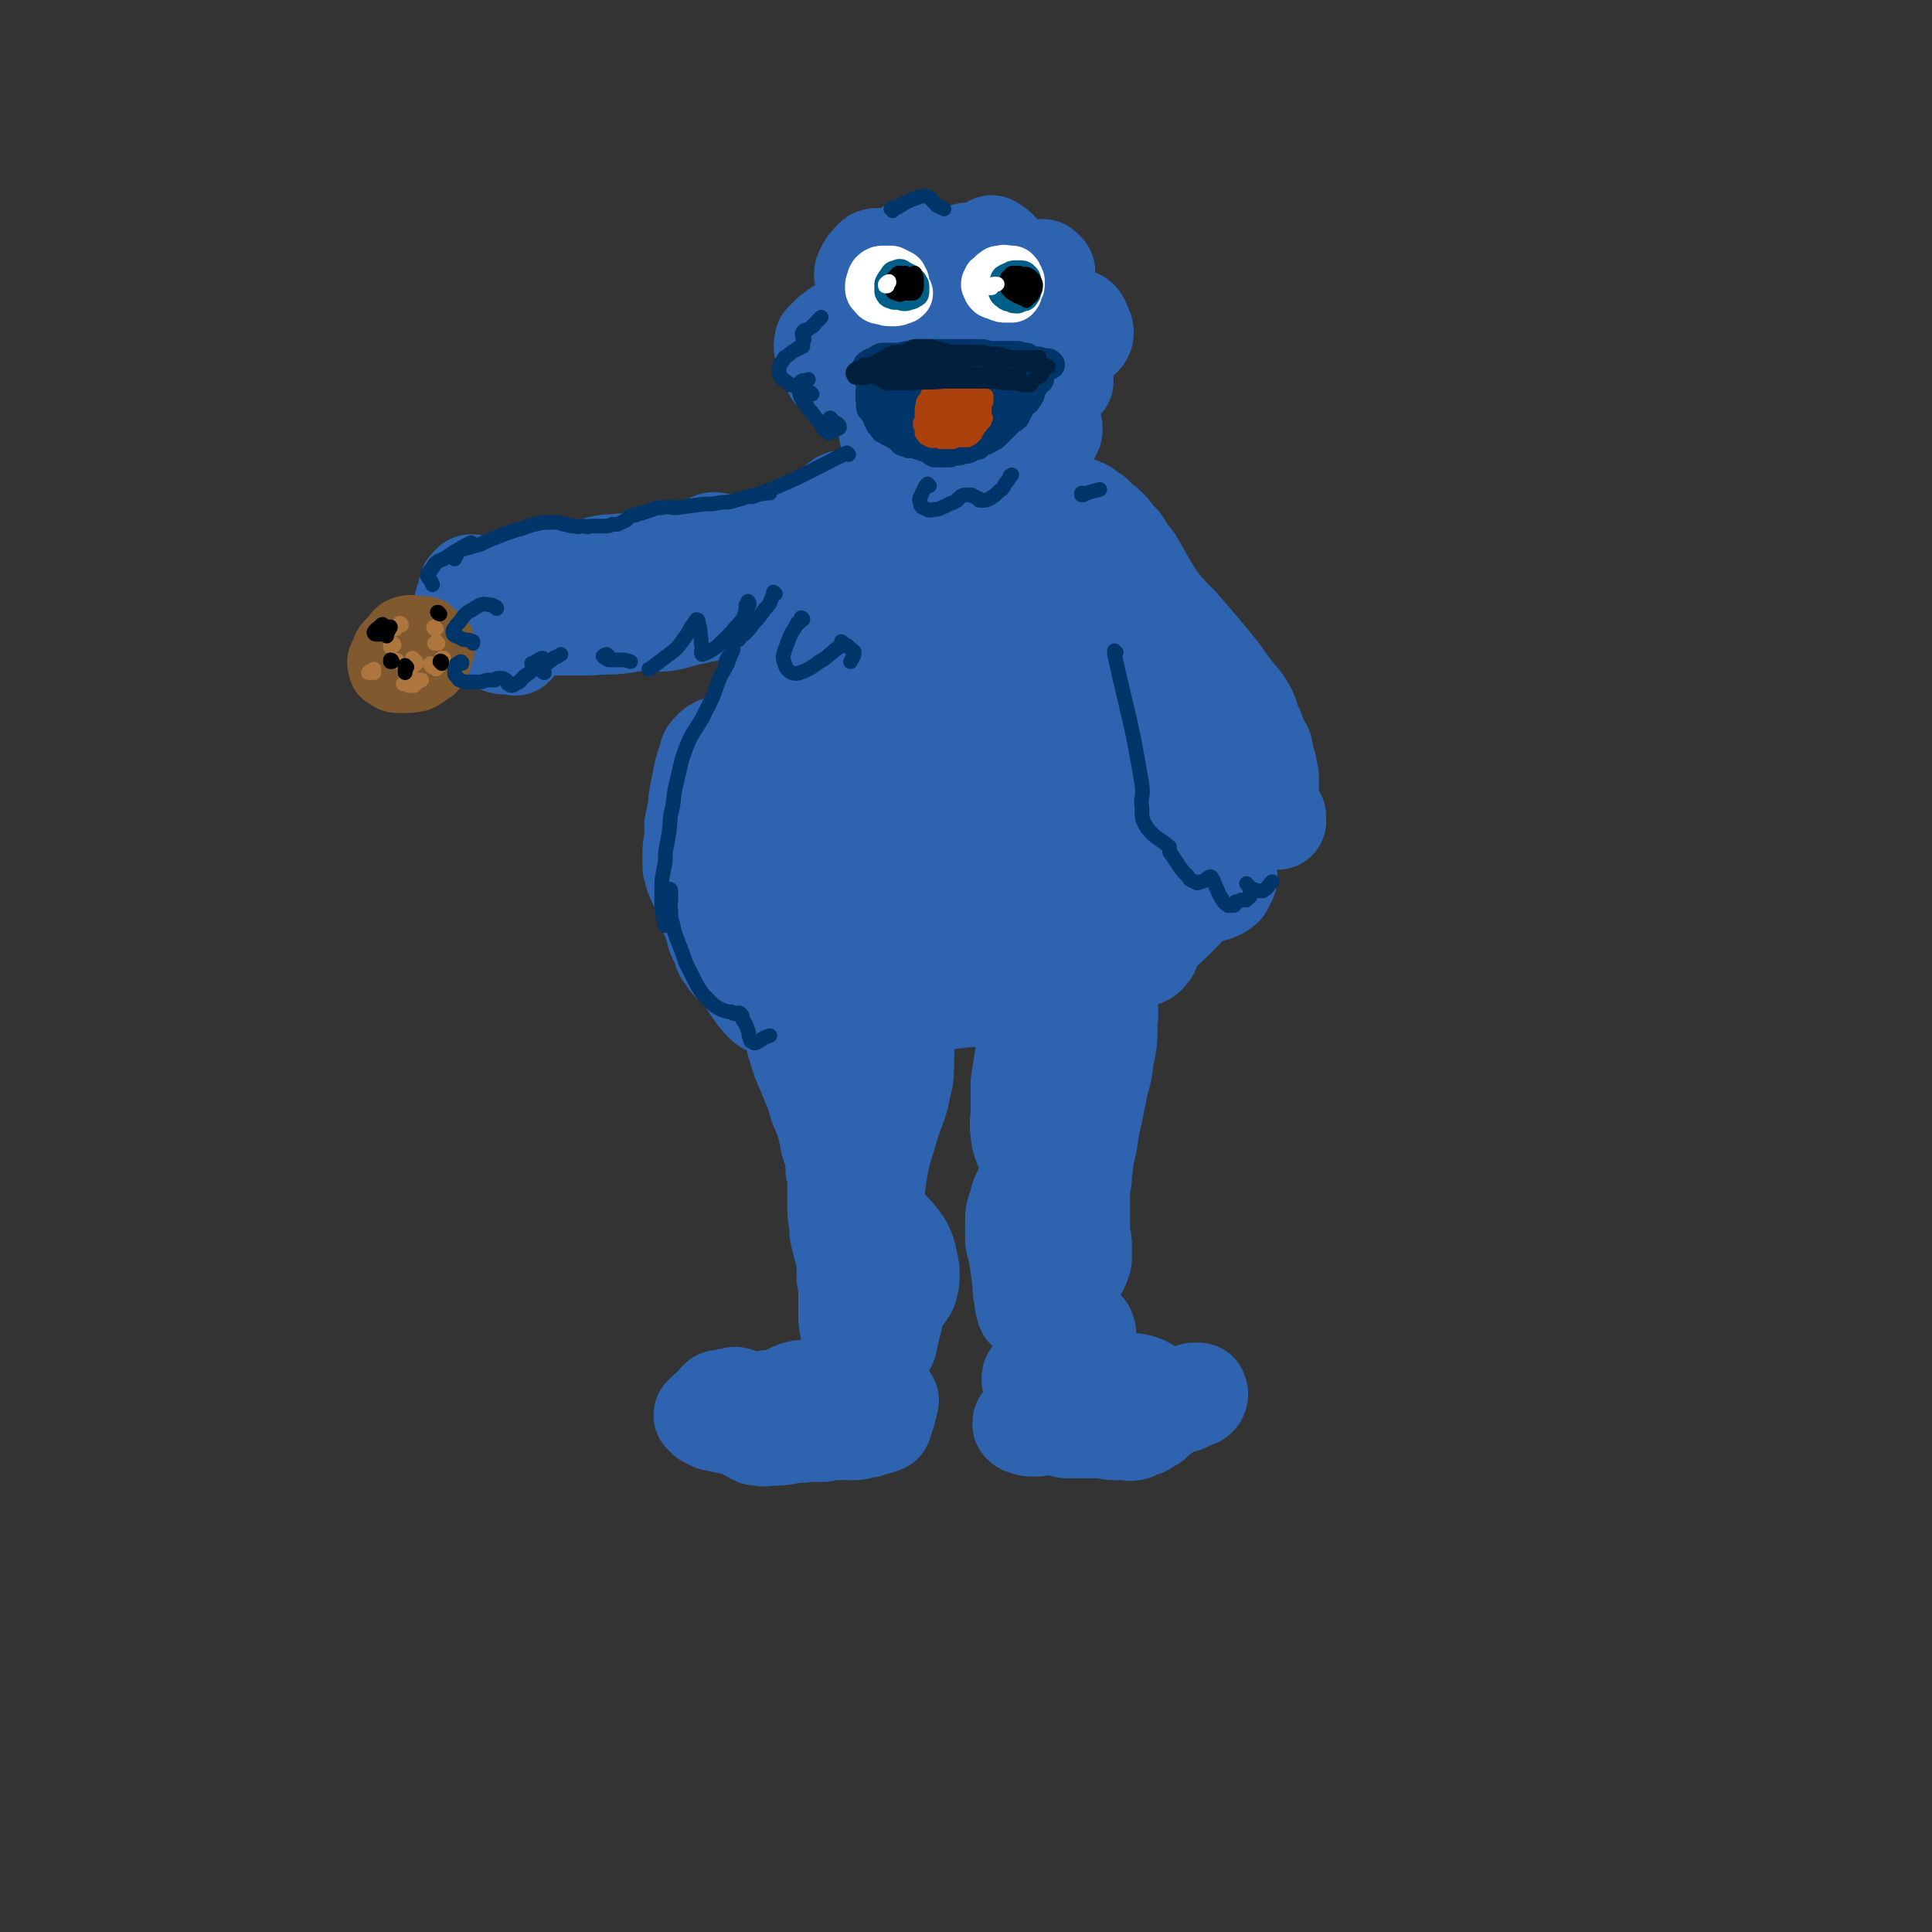 <svg viewBox='0 0 1054 1054' version='1.1' xmlns='http://www.w3.org/2000/svg' xmlns:xlink='http://www.w3.org/1999/xlink'><rect x="0" y="0" width="1054" height="1054" fill="#333333" stroke="none"/><g fill='none' stroke='rgb(45,99,175)' stroke-width='53' stroke-linecap='round' stroke-linejoin='round'><path d='M510,161c0,0 -1,-1 -1,-1 0,0 1,0 1,0 0,1 0,2 0,3 0,2 0,2 1,4 0,1 0,1 1,2 1,1 1,1 3,1 1,0 1,1 2,0 1,-1 1,-1 2,-3 0,-2 0,-2 -1,-4 0,-3 0,-3 -1,-5 -2,-4 -3,-4 -5,-8 -3,-3 -2,-4 -5,-7 -4,-5 -4,-5 -9,-9 -1,0 -1,0 -1,1 -1,3 -1,4 -1,7 -1,4 -1,4 -1,9 0,4 0,4 0,8 0,3 0,3 1,6 0,1 0,1 1,2 0,0 0,0 0,1 0,0 0,0 0,0 -1,-1 -1,-1 -3,-2 -3,-1 -3,-2 -6,-3 -4,-1 -4,-2 -7,-2 -3,0 -3,0 -5,2 -2,2 -1,3 -2,6 -1,3 -1,3 -2,6 0,2 0,2 1,3 0,2 0,2 1,3 0,0 0,0 1,0 1,0 1,1 1,0 1,0 1,0 1,-1 0,0 0,-1 0,-1 -2,-1 -2,-1 -4,-1 -3,-1 -3,-1 -6,-1 -4,0 -4,0 -7,1 -4,1 -4,2 -7,4 -2,2 -2,2 -4,4 0,2 -1,3 0,4 0,2 0,2 2,2 2,1 2,1 5,1 2,0 2,1 3,0 3,0 3,0 5,-1 2,-1 2,-1 4,-3 0,0 1,-1 1,-1 0,-1 0,0 -1,0 -2,2 -2,2 -4,3 -3,2 -3,2 -5,4 -2,2 -2,2 -4,4 -1,1 -1,1 -1,2 0,1 0,1 0,2 0,0 1,0 2,0 1,0 1,0 2,0 1,0 1,0 1,0 0,0 0,0 0,-1 0,0 0,0 0,0 -1,0 -1,0 -1,1 -1,0 -1,0 -1,1 1,1 1,1 2,2 3,1 3,0 5,1 4,0 4,0 8,0 4,-1 4,0 7,-1 4,-1 4,-1 7,-2 3,-1 3,-1 6,-2 2,0 2,0 5,-1 2,0 2,0 4,0 2,-1 2,-1 5,-1 3,-1 3,-1 6,-2 2,-1 2,-1 4,-2 2,-1 2,-1 3,-2 1,0 1,0 1,-1 0,-1 0,-1 0,-2 0,-1 -1,-1 0,-2 0,-1 1,-1 2,-2 2,-2 2,-1 4,-3 1,-2 1,-2 2,-4 0,-1 1,-1 1,-2 0,-1 0,-1 -1,-3 0,-3 -1,-3 -1,-6 0,-2 0,-2 1,-4 2,-2 2,-2 4,-4 1,-1 2,-1 4,-2 2,0 2,0 5,-1 2,0 2,0 4,0 1,0 1,0 3,0 2,0 2,0 4,0 1,0 1,0 2,1 0,0 1,0 1,1 0,2 0,2 -1,4 0,2 0,2 -1,4 0,1 0,1 0,2 0,0 0,1 0,1 0,-1 0,-1 0,-1 0,-2 0,-2 0,-4 0,-3 -1,-3 0,-5 2,-3 2,-3 4,-5 3,-3 3,-3 6,-6 2,-2 2,-2 4,-3 1,-1 2,-1 2,-1 1,1 1,1 2,2 0,3 0,3 0,5 1,2 1,2 1,5 0,2 1,2 1,4 0,2 0,2 0,5 0,2 0,2 -1,4 -1,1 -2,1 -3,2 -1,1 -1,1 -2,1 0,0 0,0 0,0 -1,-1 -1,-1 -1,-2 1,0 1,0 2,-1 3,0 3,0 5,0 3,0 3,-1 7,0 3,0 3,0 6,2 1,0 2,0 3,1 1,1 1,2 2,4 0,1 1,1 1,3 0,1 0,2 -1,3 -2,1 -2,1 -4,2 -3,2 -2,2 -5,3 -4,2 -4,2 -8,4 -5,1 -5,1 -10,2 -4,1 -4,1 -8,1 -1,1 -1,1 -3,0 0,0 -1,0 -1,-1 0,-1 1,-1 1,-2 1,0 1,0 2,-1 0,0 1,0 1,0 -1,0 -2,0 -3,1 -2,0 -2,1 -5,1 -7,1 -7,1 -14,2 -3,0 -3,0 -5,1 -2,0 -2,0 -3,1 -1,1 -1,1 -1,3 -1,1 -1,1 -1,2 0,0 0,1 0,1 1,1 1,1 2,1 2,1 2,1 3,2 2,1 2,1 3,1 3,1 3,1 6,1 4,0 4,0 7,0 3,0 3,0 7,0 5,-1 5,-1 10,-1 4,0 4,0 7,1 3,0 3,0 5,0 1,0 1,0 2,0 1,0 1,0 1,0 1,0 1,-1 2,-1 1,0 1,0 1,0 1,-1 1,-1 1,-1 0,0 0,0 0,0 0,1 0,1 0,1 -1,1 -1,1 -3,2 -2,1 -2,1 -4,2 -3,0 -3,1 -6,1 -4,0 -4,0 -7,0 -5,0 -5,0 -10,0 -5,0 -5,0 -10,1 -5,0 -5,0 -10,0 -6,0 -6,0 -11,0 -4,1 -4,0 -9,0 -2,0 -2,0 -5,0 -2,0 -2,0 -4,0 -2,1 -2,1 -4,2 -1,1 -1,1 -3,2 -1,0 -1,1 -3,1 -1,0 -1,0 -2,0 -1,1 -1,1 -2,1 0,1 0,1 0,1 0,1 0,1 0,2 1,1 2,1 3,1 2,1 3,1 5,1 3,0 3,0 7,0 3,1 3,1 6,2 2,0 2,0 5,1 1,1 1,1 2,2 0,0 0,0 0,0 0,0 0,0 0,0 0,0 0,0 0,0 0,0 0,0 -1,0 -3,0 -3,0 -5,0 -3,0 -3,0 -6,0 -3,0 -3,0 -6,1 -3,0 -3,0 -6,1 -2,0 -2,0 -4,1 -1,0 -1,0 -2,1 -1,0 -2,0 -2,1 0,1 0,1 1,2 1,2 2,2 4,3 2,0 2,1 4,1 4,1 4,1 8,1 5,0 5,0 10,0 5,0 5,0 9,-1 4,0 4,0 7,0 1,0 1,-1 3,-1 4,0 4,0 8,0 2,0 2,0 5,0 2,0 2,-1 5,-1 3,-1 3,-1 6,-1 2,0 2,0 5,-1 2,0 2,0 4,0 1,0 1,0 2,-1 1,0 1,-1 2,-1 1,-1 1,-1 3,-2 1,0 1,0 2,0 1,-1 1,-1 2,0 1,0 1,0 1,0 0,1 0,1 0,2 -1,1 -1,1 -1,2 -1,1 -1,1 -2,2 -1,1 -1,1 -2,2 -2,2 -2,2 -4,3 -4,1 -3,2 -7,3 -4,1 -4,1 -9,2 -4,1 -4,1 -9,1 -4,0 -4,0 -8,-1 -4,-1 -4,-1 -8,-2 -4,-1 -4,-2 -7,-2 -2,-1 -2,-1 -5,-1 -2,1 -2,1 -4,1 -1,0 -1,0 -3,1 0,0 0,0 -1,0 0,0 0,0 -1,0 0,-1 0,-1 0,-1 0,0 0,0 0,0 -1,-1 -1,-1 -2,0 -1,0 -1,0 -3,0 -1,1 -1,1 -3,2 -1,1 -1,2 -2,3 -1,2 -1,2 -2,4 -1,2 -1,2 -2,5 -1,2 -1,1 -2,3 -1,2 0,2 -1,4 -1,2 -1,2 -1,4 -1,2 -1,2 -1,3 -1,2 -1,2 -2,4 -1,2 -1,2 -1,5 -1,2 -1,2 -2,5 -1,2 -1,2 -2,5 -1,2 -1,2 -1,5 -1,3 -1,3 -2,6 0,2 0,2 -1,5 -1,3 -1,3 -2,5 -1,3 -1,3 -2,6 -1,2 -1,2 -2,3 -1,2 0,2 -1,4 0,2 0,2 -1,4 -2,7 -2,7 -4,14 0,1 0,1 0,2 0,0 0,0 0,-1 0,-2 0,-2 0,-4 1,-3 1,-3 1,-6 1,-5 0,-5 1,-10 1,-7 1,-7 3,-14 2,-8 2,-8 5,-16 3,-8 3,-8 8,-15 2,-4 2,-4 5,-8 1,-1 1,-1 2,-3 1,-2 1,-2 1,-4 0,0 0,0 0,0 -1,1 -1,1 -1,2 -3,3 -3,3 -5,6 -3,4 -3,4 -5,8 -3,4 -3,4 -6,8 -2,4 -3,4 -5,8 -3,4 -3,4 -6,9 -3,4 -2,4 -4,9 -2,4 -3,4 -4,8 -2,7 -2,7 -4,14 -2,7 -2,7 -5,13 -3,7 -3,7 -7,15 -1,2 -2,2 -3,4 -2,4 -2,4 -3,8 0,1 0,2 0,3 -1,3 -1,3 -1,5 -2,7 -2,7 -3,14 0,2 0,2 -1,5 0,2 0,2 0,4 -1,4 -1,4 -1,8 -1,2 0,2 -1,4 -1,2 -1,3 -2,4 -4,3 -4,3 -8,6 -2,1 -2,0 -3,2 -1,1 -1,1 -2,2 -1,3 -1,3 -2,6 0,3 0,3 0,6 0,3 -1,3 0,6 1,4 2,4 5,7 1,1 2,1 3,2 2,1 2,1 3,3 0,2 -1,2 -2,4 -1,2 -1,2 -3,3 -2,2 -3,1 -5,4 -2,2 -2,3 -4,5 -2,4 -2,4 -4,8 -2,3 -2,3 -4,7 -1,4 -1,4 -2,7 -1,3 -1,3 0,6 1,4 1,4 3,8 2,4 2,4 4,7 3,3 3,3 5,6 2,2 2,3 3,5 0,2 0,2 1,4 3,4 3,5 7,9 2,2 2,2 5,3 4,1 4,1 8,1 3,0 4,1 7,-1 5,-4 4,-6 8,-12 '/><path d='M482,278c0,0 -1,-1 -1,-1 -1,0 -1,1 -1,1 -3,1 -3,1 -6,2 -1,0 -1,-1 -2,0 -2,1 -1,1 -2,3 -2,3 -2,3 -4,7 -4,7 -3,7 -7,14 -4,10 -4,10 -8,19 -5,10 -5,10 -10,20 -5,9 -5,9 -10,18 -4,7 -4,7 -8,14 -3,5 -3,5 -6,10 -3,5 -2,5 -5,9 -3,4 -3,4 -7,7 -3,2 -3,2 -7,3 -2,1 -2,1 -5,2 -3,1 -3,1 -5,3 -2,2 -2,2 -2,4 -2,5 -2,5 -3,9 -1,5 -1,5 -2,10 -1,5 -1,5 -1,9 -1,4 -1,4 -2,9 0,4 0,4 0,8 -1,4 -1,4 -1,8 0,3 0,4 0,7 2,8 3,8 6,15 1,5 2,5 3,10 2,3 1,3 3,7 1,5 1,5 3,9 2,4 1,5 4,8 2,4 3,4 7,7 3,3 3,4 7,7 4,3 4,3 9,5 7,3 8,2 15,3 '/><path d='M504,267c0,0 0,-1 -1,-1 -1,2 0,4 -1,6 -3,5 -3,5 -5,10 -3,5 -4,4 -6,9 -3,5 -4,5 -6,10 -2,8 -1,8 -2,17 -2,11 -1,11 -3,22 -2,13 -2,13 -5,25 -3,12 -4,12 -7,25 -3,10 -4,10 -5,20 -2,11 -2,11 -2,21 1,11 2,11 5,21 2,10 3,9 6,19 2,4 1,5 3,9 0,1 1,2 1,2 1,-2 0,-3 1,-5 1,-9 1,-9 3,-18 2,-15 2,-15 5,-31 5,-21 5,-22 11,-43 7,-24 7,-23 15,-47 7,-19 8,-19 14,-38 4,-13 4,-13 6,-25 1,-7 0,-8 0,-15 0,-3 0,-4 -1,-6 0,-1 -1,1 -1,2 0,10 0,10 0,21 0,25 1,25 -1,50 -2,31 -3,31 -7,62 -3,23 -5,23 -7,47 -1,12 -2,12 1,24 1,5 3,7 7,10 2,1 5,1 7,-2 4,-6 4,-7 5,-15 7,-40 7,-40 11,-81 2,-23 0,-23 0,-46 0,-15 0,-15 -1,-31 0,-8 -1,-7 -2,-15 0,-3 -1,-5 -1,-7 0,0 1,1 2,2 4,9 5,9 8,19 5,22 6,22 8,44 3,26 2,26 2,52 0,19 0,19 0,39 0,10 -2,11 0,20 1,4 2,5 5,7 2,1 3,1 4,-1 2,-6 2,-7 2,-13 1,-14 1,-14 1,-28 -1,-19 -1,-19 -3,-37 -1,-5 -1,-5 -2,-10 -1,-17 -1,-17 -3,-34 0,-9 0,-9 -1,-18 0,-3 -1,-3 -1,-5 -2,-5 -2,-5 -4,-10 0,-2 0,-2 -1,-3 -2,-5 -3,-5 -5,-10 -1,-2 -2,-3 -1,-4 0,-1 2,-1 3,0 5,4 5,5 9,11 6,11 6,11 12,23 4,11 4,11 8,22 1,4 1,4 2,8 3,15 3,15 5,29 2,11 0,11 2,22 1,6 1,6 4,13 1,3 1,3 3,7 1,1 2,3 2,2 1,-2 1,-3 1,-7 -1,-9 -1,-9 -3,-19 -2,-16 -2,-16 -5,-32 -2,-17 -1,-17 -3,-34 -2,-14 -2,-14 -5,-28 -2,-7 -2,-7 -5,-15 -1,-4 -1,-4 -3,-9 -1,-2 -1,-2 -3,-5 0,-1 -1,-1 -1,-2 0,-1 0,-1 0,-1 1,1 1,1 2,2 2,4 2,4 4,7 3,5 3,5 6,10 4,6 4,6 7,11 4,6 5,5 8,11 3,7 3,7 6,14 3,8 3,8 6,15 4,7 4,7 8,13 2,5 3,5 6,10 2,3 2,3 4,7 3,3 2,3 4,7 3,4 3,3 5,7 1,4 1,4 2,8 1,3 1,3 2,6 1,2 1,2 3,3 0,2 0,2 1,3 2,2 2,2 3,4 1,3 2,3 3,6 1,3 1,3 2,6 1,3 1,3 2,7 0,0 0,0 0,1 0,1 0,1 0,1 -1,2 -1,2 -3,4 -1,2 -2,2 -3,4 -1,1 -1,1 -2,3 -1,1 -1,1 -1,2 0,1 0,2 1,3 1,1 2,1 3,2 2,2 2,2 4,3 2,3 2,3 4,5 2,2 3,2 4,5 1,3 1,3 1,6 1,3 2,3 2,6 1,3 1,3 1,6 0,2 1,2 0,4 -1,2 -1,2 -2,4 -2,2 -3,2 -5,3 -3,1 -4,1 -7,1 -1,0 -1,0 -2,0 '/><path d='M604,390c0,0 -1,0 -1,-1 0,0 1,0 1,1 1,0 1,-1 3,0 5,2 5,2 10,5 6,4 7,3 12,8 5,5 6,5 10,11 3,6 3,7 5,14 1,7 1,7 0,14 0,8 -1,8 -2,16 -1,7 -1,7 -3,13 -2,6 -1,6 -4,11 -3,4 -4,4 -8,7 -6,3 -7,2 -13,3 -9,2 -10,2 -19,3 -10,2 -10,1 -21,3 -9,1 -9,1 -19,1 -7,0 -7,0 -14,-2 -5,-1 -5,-2 -9,-5 -5,-3 -4,-4 -9,-7 -6,-4 -6,-5 -12,-7 -5,-2 -6,-1 -12,-1 -5,1 -5,1 -10,3 -3,1 -5,2 -5,4 0,1 2,3 5,3 10,2 11,1 22,1 17,0 17,-1 35,-2 19,-2 19,-2 38,-4 12,-1 12,-1 24,-3 2,0 6,-1 4,-1 -5,-1 -9,0 -18,0 -17,0 -17,0 -33,1 -39,0 -39,0 -77,1 -17,0 -17,-1 -34,-1 -11,0 -11,0 -23,1 -5,0 -6,-1 -11,2 -2,1 -3,3 -2,5 3,5 4,5 9,9 7,6 6,8 15,11 9,3 10,2 21,2 14,1 14,0 29,-2 16,-1 16,-2 32,-4 14,-2 14,-1 28,-4 9,-1 9,-1 18,-4 3,0 5,-1 5,-2 -1,-2 -4,-3 -8,-4 -10,-3 -10,-4 -21,-5 -15,-2 -15,-2 -30,-2 -16,1 -16,1 -31,5 -14,3 -14,3 -27,10 -9,4 -10,4 -17,12 -4,4 -6,5 -5,10 1,5 4,6 9,9 10,5 11,5 22,8 15,3 16,3 31,4 18,1 18,1 36,1 17,-1 17,-1 33,-4 15,-2 15,-2 30,-6 12,-2 11,-3 23,-6 2,0 2,0 4,-1 4,-2 5,-1 7,-4 2,-2 1,-3 0,-5 0,-1 -1,0 -2,-1 -4,-1 -4,-2 -8,-2 -7,-2 -7,-2 -15,-3 -3,-1 -3,0 -5,0 -8,0 -8,0 -15,0 -3,0 -3,0 -6,0 -10,2 -10,2 -20,4 -4,0 -4,0 -7,1 -16,3 -16,4 -32,7 -15,4 -15,4 -31,7 -12,3 -12,3 -24,5 -7,1 -7,1 -13,3 -1,0 -3,1 -2,1 3,2 4,3 8,4 9,3 9,3 18,4 11,1 12,1 23,1 15,0 15,1 30,-1 16,-1 16,-2 32,-5 16,-4 16,-4 32,-8 12,-5 12,-4 24,-10 8,-4 9,-4 15,-10 3,-2 4,-4 3,-8 0,-5 -2,-5 -5,-11 -4,-7 -6,-7 -8,-14 -3,-6 -2,-6 -3,-13 0,-5 0,-5 1,-11 0,-5 1,-4 1,-9 0,-3 1,-3 0,-6 0,-1 -1,-1 -2,-2 0,0 0,0 0,0 4,3 4,4 7,7 6,6 6,5 12,11 7,6 7,6 13,13 4,5 8,5 7,11 -3,11 -5,13 -14,22 -9,9 -11,9 -23,15 -14,8 -14,8 -30,14 -13,4 -13,4 -27,6 -11,2 -11,2 -22,1 -7,-1 -7,-2 -15,-6 -4,-1 -4,-2 -8,-4 0,0 -1,-1 -1,-1 1,1 1,2 3,3 4,1 4,1 8,2 4,1 4,1 8,1 3,0 3,0 5,0 '/><path d='M466,274c0,0 0,-1 -1,-1 0,0 0,0 0,0 -1,1 -1,1 -3,1 0,0 0,0 0,-1 -1,0 -1,-1 -1,-1 -1,0 -2,0 -3,1 -3,2 -3,3 -6,6 -4,4 -4,4 -9,7 -5,5 -5,5 -11,8 -4,3 -4,3 -9,4 -3,1 -3,1 -5,1 -1,-1 -1,-1 -2,-2 -1,-1 0,-1 -1,-1 -2,0 -2,0 -3,0 -3,1 -3,2 -6,3 -2,0 -2,0 -5,1 -2,0 -3,0 -5,-1 -1,0 -1,0 -2,-1 -1,-1 -1,-2 -2,-2 -1,-1 -1,-1 -3,-1 -2,1 -2,1 -5,3 -2,1 -2,2 -5,3 -3,2 -3,2 -6,4 -3,1 -3,1 -6,1 -4,1 -4,1 -7,1 -4,0 -4,0 -9,0 -3,0 -3,0 -7,0 -4,0 -4,-1 -8,0 -4,0 -5,0 -9,1 -10,2 -9,3 -19,5 -5,1 -5,1 -10,2 -5,0 -5,0 -9,0 -4,1 -4,1 -8,1 -2,1 -2,1 -3,2 -2,0 -2,1 -4,1 -2,1 -2,1 -4,2 -3,0 -3,0 -6,0 -2,-1 -2,-1 -4,-2 -1,-1 -1,-1 -3,-1 -1,1 -1,1 -2,2 -1,2 0,2 -1,4 0,2 0,2 -1,4 0,0 -1,0 0,1 0,2 0,2 1,3 3,2 3,2 6,4 4,1 4,1 8,2 6,1 6,0 12,0 5,0 6,1 11,0 5,-2 5,-2 10,-4 5,-2 4,-3 9,-5 4,-2 4,-2 8,-3 5,0 5,-1 10,1 4,2 4,3 8,6 3,3 3,3 7,5 2,1 2,1 5,1 4,1 4,1 8,1 6,0 6,0 11,-1 7,-2 7,-2 14,-4 7,-1 7,-1 15,-3 6,-1 6,-1 12,-2 4,-1 4,-1 9,-2 0,0 0,0 1,0 1,0 1,0 2,0 1,0 1,0 2,1 0,0 0,0 0,0 0,1 0,1 0,2 0,1 0,1 -1,3 0,0 0,0 0,0 0,0 0,0 0,0 0,1 0,0 -1,0 -2,0 -2,0 -5,0 -6,0 -6,0 -11,0 -7,0 -8,-1 -15,0 -8,1 -8,2 -16,3 -9,1 -9,0 -18,1 -8,1 -8,2 -16,3 -8,1 -8,0 -16,1 -6,0 -6,0 -12,0 -4,0 -4,0 -8,0 -3,0 -3,0 -6,0 -2,0 -2,0 -4,0 -2,0 -2,0 -4,0 -1,0 -1,0 -2,0 0,0 0,0 -1,0 -1,-1 -1,-1 -2,-1 -1,-1 -1,-1 -3,-2 -2,0 -2,0 -4,0 -2,0 -2,0 -4,1 -1,1 -1,1 -1,3 -1,1 -1,2 -1,4 0,2 -2,3 0,4 3,2 5,1 10,2 '/><path d='M589,277c0,0 -1,-1 -1,-1 0,0 0,0 1,0 0,0 -1,0 -1,0 0,0 1,0 1,0 0,0 0,0 0,0 3,1 3,1 5,3 4,2 3,2 6,5 3,2 3,2 6,5 2,3 2,3 4,5 1,1 1,1 2,2 3,5 3,5 7,10 4,7 4,7 8,14 4,6 4,7 8,13 2,5 2,5 5,9 2,4 2,4 4,8 1,3 1,3 1,5 1,1 1,1 1,2 1,4 1,4 2,7 1,4 1,4 2,7 0,4 0,4 1,7 1,3 2,3 3,7 2,3 2,3 4,6 1,3 2,3 3,6 1,3 1,3 1,6 1,3 1,3 2,5 0,1 0,1 1,2 0,0 0,0 1,1 1,0 1,0 2,1 2,1 2,1 3,2 1,2 1,2 2,5 1,1 0,2 1,3 1,1 1,1 2,1 1,-1 1,-1 2,-2 1,0 1,0 2,0 1,0 1,0 1,0 1,0 0,0 1,1 0,0 0,0 0,0 0,0 0,-1 0,-1 0,-2 -1,-2 -1,-4 -1,-1 -1,-1 -1,-1 '/><path d='M621,312c0,0 -1,-1 -1,-1 1,2 1,3 3,5 4,6 4,6 9,12 6,7 6,7 12,13 6,7 6,7 12,14 5,6 5,6 9,11 4,5 4,6 8,11 4,5 5,5 8,11 2,4 1,5 4,10 1,4 2,4 3,8 2,2 2,3 2,6 1,3 1,3 2,6 0,2 0,2 1,5 0,3 0,3 0,5 0,1 0,1 0,1 0,1 0,2 0,3 0,1 0,1 -1,2 0,1 -1,1 -1,1 0,0 0,0 0,1 0,1 0,1 0,2 0,0 0,0 0,1 0,1 0,1 1,1 0,1 0,1 1,2 0,0 0,0 1,1 1,1 1,1 2,1 1,1 1,1 1,2 0,0 0,0 0,1 0,0 0,0 0,1 -1,0 -1,0 -2,0 -2,0 -2,0 -4,0 -3,1 -3,1 -7,2 '/><path d='M436,550c0,0 -1,-1 -1,-1 0,1 0,2 -1,4 0,4 -1,4 -1,8 0,6 0,7 2,12 2,8 3,8 6,16 3,7 3,7 5,14 3,7 3,7 5,14 1,6 1,6 3,12 1,4 1,4 1,9 1,5 1,5 1,10 0,5 0,5 0,10 0,4 0,5 1,9 0,5 0,5 1,9 1,4 1,4 2,8 1,4 1,3 1,7 1,3 0,3 0,6 1,5 1,5 1,10 0,6 0,6 0,11 0,3 0,3 1,6 0,1 0,1 0,2 0,0 1,0 1,0 0,-3 0,-3 0,-6 0,-2 0,-2 0,-5 '/><path d='M466,522c0,-1 -1,-2 -1,-1 0,0 0,1 0,1 2,6 2,6 4,12 2,8 2,8 3,17 2,9 2,9 4,17 1,8 2,8 4,15 2,6 2,6 4,11 1,5 1,5 2,10 0,4 0,5 -1,9 -1,5 -2,4 -4,9 -2,4 -3,3 -5,8 -1,4 -2,4 -2,9 -1,6 -1,6 0,12 2,6 2,6 6,12 5,8 7,7 13,16 2,4 2,4 3,9 1,4 1,4 1,8 0,3 0,3 -1,6 0,2 -1,2 -2,4 -2,1 -3,1 -4,3 -1,2 -1,3 -1,6 -1,4 -1,4 -2,8 -1,4 -1,4 -2,8 0,1 0,2 -1,3 0,0 0,0 0,0 -1,-2 0,-2 0,-4 '/><path d='M480,563c0,-1 -1,-1 -1,-1 0,-1 0,0 0,0 1,-1 0,-2 1,-2 3,-1 4,-2 6,0 4,2 5,2 7,6 2,6 1,6 1,12 0,9 0,9 -2,17 -2,10 -3,9 -6,19 -3,11 -4,11 -6,22 -2,12 -2,13 -3,25 -1,11 -1,11 0,22 0,7 0,7 2,15 0,1 1,1 1,3 '/><path d='M569,562c0,0 0,-1 -1,-1 -1,0 -2,0 -3,0 -1,1 -1,1 -2,2 -2,3 -2,3 -3,5 -1,5 -1,5 -2,10 -1,6 -1,6 -2,13 0,7 0,7 0,14 0,7 -1,7 0,13 0,4 1,4 2,8 1,2 2,2 3,5 1,3 1,3 1,6 -1,5 -2,5 -3,9 -2,6 -3,5 -4,11 -2,5 -2,5 -2,11 0,4 0,5 0,9 1,4 1,4 2,8 1,7 1,7 2,15 0,4 0,4 1,8 0,3 0,3 1,6 0,1 1,1 2,2 0,0 0,0 0,0 '/><path d='M573,555c0,0 -1,-1 -1,-1 0,0 0,0 0,0 0,-1 0,-3 0,-2 0,1 1,2 2,4 1,6 0,6 1,13 0,6 -1,7 0,13 1,6 1,6 3,12 2,7 2,7 4,13 3,8 3,8 5,15 1,8 1,8 1,16 0,8 1,8 -1,15 -2,7 -2,7 -5,13 -3,6 -4,5 -6,11 -2,4 -2,4 -3,8 -1,3 -1,3 -1,7 0,4 0,4 0,7 1,2 1,2 2,4 0,1 0,2 1,2 1,0 1,-1 2,-2 '/><path d='M605,534c0,-1 0,-1 -1,-1 0,0 0,-1 0,-1 0,2 0,2 1,3 0,5 0,5 0,9 0,7 1,7 0,14 0,10 0,10 -2,19 -1,10 -2,10 -4,20 -2,10 -2,10 -4,19 -1,8 -1,8 -3,15 0,6 -1,6 -1,12 -1,5 -1,5 -1,11 0,5 0,5 0,10 0,5 0,5 0,9 1,4 1,4 1,7 0,3 0,3 0,5 0,1 0,1 0,2 -1,2 -1,2 -1,3 -1,3 -2,3 -3,5 -1,3 -1,3 -2,6 0,2 -1,2 -1,5 1,6 1,6 3,12 0,3 1,3 2,5 2,2 2,2 3,5 0,1 0,1 0,1 0,1 1,1 1,0 0,-1 1,-1 0,-2 0,-1 0,-2 -1,-2 -1,-1 -2,-1 -4,-1 -3,1 -3,0 -6,2 -2,1 -2,1 -4,3 -2,1 -1,2 -3,3 0,2 0,2 -1,3 0,1 0,1 0,1 -1,1 0,1 0,2 0,1 -1,1 0,2 1,1 1,1 2,1 2,1 2,1 4,1 3,0 3,0 6,0 3,0 3,0 6,0 2,0 2,0 4,1 1,0 1,0 1,1 1,1 1,1 0,2 0,1 0,1 -1,1 -3,0 -3,0 -5,0 -3,0 -3,0 -7,0 -4,0 -4,0 -9,0 -4,1 -4,1 -7,2 -3,0 -3,0 -5,2 -1,0 -1,0 -1,1 0,1 0,1 0,1 1,1 2,0 3,0 3,1 3,1 6,2 4,0 4,0 8,0 4,1 4,1 9,0 5,0 5,1 10,0 5,0 5,-1 11,-1 5,0 5,-1 11,0 5,1 5,2 9,4 3,1 3,2 6,3 3,1 3,1 5,1 3,0 3,0 6,-1 3,0 3,-1 5,-2 2,0 2,0 3,0 0,0 0,0 0,0 0,1 1,1 0,3 0,0 0,0 -1,1 -2,0 -2,1 -3,1 -2,1 -2,1 -4,2 -2,0 -2,0 -3,0 -1,1 -1,1 -2,1 -3,2 -3,2 -6,4 -3,2 -3,2 -6,5 -2,1 -2,1 -5,3 0,0 0,0 -1,0 -2,1 -2,1 -4,2 -3,1 -3,0 -5,0 -3,0 -3,0 -6,0 -4,0 -4,-1 -8,-1 -4,0 -4,0 -7,0 -3,0 -3,0 -6,0 -2,0 -2,0 -4,0 -2,0 -2,0 -4,-1 -2,0 -2,0 -5,-1 -4,-1 -4,-2 -8,-3 -1,0 -1,0 -3,0 0,0 0,0 -1,0 -1,0 -1,0 -2,0 -1,0 -1,1 -2,1 0,0 0,0 -1,0 0,0 0,0 0,0 0,1 0,1 0,1 1,1 1,1 2,1 2,1 2,1 4,1 1,0 1,0 3,0 '/><path d='M480,763c0,0 -1,-1 -1,-1 0,0 0,0 0,0 0,0 0,0 -1,0 -1,0 -1,0 -2,0 -2,0 -2,0 -4,0 -3,0 -3,0 -6,0 -3,0 -3,0 -5,0 -3,0 -3,0 -6,1 -4,0 -4,0 -7,0 -4,0 -4,-1 -8,0 -3,0 -3,0 -7,0 -4,0 -4,0 -8,0 -3,1 -3,1 -7,1 -4,0 -4,0 -7,0 -3,0 -3,0 -7,-1 -2,0 -2,0 -5,0 -2,0 -2,-1 -4,0 -1,0 -1,0 -3,0 -2,2 -2,2 -3,4 -2,1 -2,1 -4,3 -1,1 -1,1 -2,2 0,0 0,0 0,0 1,1 1,1 2,2 2,1 2,1 4,2 5,1 5,1 10,2 3,1 3,1 7,2 1,0 1,0 2,0 5,1 5,1 10,1 5,0 5,0 10,0 4,0 4,0 8,0 3,0 3,0 6,0 2,1 2,1 4,1 5,-1 5,-1 11,-1 2,-1 2,-1 5,0 2,0 2,0 4,0 2,0 2,0 4,-1 3,0 3,0 5,-1 2,-1 2,-1 4,-1 1,0 1,-1 2,-1 0,0 1,0 1,0 0,0 0,-1 0,-1 0,-1 0,-1 1,-2 0,-2 0,-2 1,-3 0,-2 0,-2 1,-4 0,-1 0,-1 0,-2 1,-1 1,-1 0,-2 -1,-1 -2,-1 -3,-2 -1,-2 -1,-2 -3,-4 -1,-2 -1,-2 -3,-4 0,0 0,-1 -1,-1 -1,-1 -1,-1 -3,0 -3,1 -2,2 -6,4 -3,2 -3,2 -7,3 -3,1 -3,0 -7,0 -3,0 -3,1 -6,0 -3,0 -3,-1 -5,-1 -3,0 -3,-1 -6,0 -4,1 -3,2 -7,3 -4,2 -5,2 -9,2 -4,1 -4,1 -7,1 -3,0 -3,0 -5,-1 -2,0 -2,-1 -4,-1 -2,-1 -2,-1 -4,0 -3,0 -3,0 -6,2 -2,1 -1,1 -4,3 -1,1 -1,1 -2,2 0,0 -1,0 0,1 2,0 2,0 5,1 3,2 3,2 7,4 3,2 3,2 6,5 2,1 2,1 4,2 3,2 3,2 5,2 4,1 4,0 7,0 5,0 5,0 10,-1 5,-1 5,0 10,-1 3,-1 3,-1 6,-1 1,-1 2,-2 3,-1 0,0 -1,1 -1,2 '/><path d='M482,149c0,0 -1,-1 -1,-1 0,0 0,0 0,0 1,1 1,0 1,0 1,0 1,0 1,-1 1,0 1,0 2,-1 1,-1 1,-1 1,-2 0,0 1,0 1,-1 -1,-1 -1,-1 -1,-1 -2,-1 -2,-1 -3,-1 -2,-1 -2,-1 -4,-1 -2,0 -2,0 -3,1 -3,3 -3,3 -5,7 -1,2 0,2 0,4 0,0 0,0 1,1 0,1 1,0 1,1 1,1 1,0 2,1 1,2 0,2 1,4 0,1 0,1 -1,2 0,1 0,1 0,3 0,1 0,1 0,1 0,1 0,1 0,2 '/><path d='M520,151c0,-1 -1,-1 -1,-1 0,0 1,0 1,0 -1,0 -1,0 -2,-1 -1,-1 -1,-2 -1,-3 0,-2 1,-2 2,-4 0,-1 0,-1 1,-2 1,0 1,0 2,0 1,-1 1,-1 2,-1 0,-1 0,-1 0,-1 2,0 2,0 3,0 0,-1 0,-1 1,-1 1,0 1,0 2,0 2,1 1,1 3,2 1,1 1,1 2,2 2,0 2,0 3,0 1,-1 1,-1 2,-2 0,0 1,0 1,-1 0,-1 0,-1 0,-3 0,0 0,0 0,-1 0,-1 0,-1 0,-1 0,0 0,0 0,0 1,1 1,1 3,2 1,1 1,1 2,2 1,1 1,1 1,1 1,1 1,1 2,2 0,1 0,1 1,2 0,0 0,0 0,0 '/></g>
<g fill='none' stroke='rgb(255,255,255)' stroke-width='32' stroke-linecap='round' stroke-linejoin='round'><path d='M485,153c0,0 0,0 -1,-1 0,0 0,1 0,1 0,0 0,0 -1,-1 0,0 0,0 0,0 0,0 0,0 0,0 0,-1 0,-1 0,-1 0,0 0,0 0,0 0,0 0,0 0,0 '/><path d='M549,154c0,0 -1,0 -1,-1 0,0 0,0 1,0 0,-1 1,-1 1,-1 0,-1 0,-1 0,-1 1,0 1,0 1,0 0,0 0,0 0,0 0,0 0,0 0,0 0,0 0,-1 0,-1 0,0 0,1 0,1 0,0 0,0 0,0 '/><path d='M547,152c0,0 0,0 -1,-1 0,0 0,1 0,1 -1,0 -1,0 -2,0 -1,0 -1,0 -2,1 -1,0 -1,0 -1,1 -1,1 -1,1 0,2 0,1 0,1 1,2 2,1 2,0 3,1 2,1 2,1 4,1 1,0 1,0 2,0 1,0 1,0 1,0 1,-1 1,-2 1,-3 1,-1 1,-1 1,-3 0,-1 0,-1 -1,-2 0,-1 0,-1 -1,-2 -1,0 -2,0 -3,0 -1,0 -1,-1 -2,0 -1,0 -2,0 -2,0 -1,1 -2,1 -2,2 -1,1 -1,1 -1,3 0,2 0,2 1,3 1,1 2,1 3,1 1,1 1,0 2,0 1,0 1,1 2,0 1,0 1,0 1,0 '/><path d='M485,159c0,0 -1,-1 -1,-1 0,0 1,1 1,1 0,0 -1,0 -1,0 0,0 0,-1 1,-1 1,-1 1,-1 1,-1 1,-1 1,-1 1,-2 0,0 0,-1 0,-1 0,-1 0,-1 -1,-2 -1,0 -1,0 -2,-1 -1,0 -1,0 -2,-1 -1,0 -2,0 -3,1 -1,1 -1,1 -1,2 -1,2 -1,2 -1,4 0,1 0,1 1,2 1,1 1,2 3,2 1,0 1,0 3,0 2,0 2,0 4,-1 1,0 0,-1 1,-1 1,-1 1,-1 2,-3 0,-1 0,-1 0,-2 -1,-1 -1,-1 -1,-2 -2,-1 -2,-1 -4,-2 -2,0 -2,0 -4,0 -1,0 -1,0 -2,1 0,1 0,1 0,3 -1,2 -1,2 -1,5 1,1 1,2 3,2 2,1 2,1 5,1 2,0 2,0 4,-1 1,0 1,0 2,-1 '/></g>
<g fill='none' stroke='rgb(0,95,137)' stroke-width='16' stroke-linecap='round' stroke-linejoin='round'><path d='M555,153c0,-1 -1,-1 -1,-1 0,0 1,0 1,0 0,0 -1,0 -1,0 0,0 0,0 0,0 0,1 0,1 0,1 0,2 1,2 1,3 0,1 0,1 0,2 0,1 0,1 1,1 0,0 1,0 1,0 1,0 1,0 2,-1 1,-1 1,-1 1,-3 0,-1 0,-1 0,-2 0,-1 0,-1 -1,-2 -1,-1 -1,-1 -3,-1 -1,0 -1,0 -2,0 -1,0 -2,0 -2,1 -1,1 -1,2 -2,3 0,2 0,2 1,4 0,2 0,2 1,3 2,1 3,1 5,1 1,0 2,0 2,-1 1,-1 1,-1 1,-2 1,-2 1,-2 0,-3 0,-1 0,-2 -1,-3 -1,-1 -1,-1 -3,-2 -2,0 -2,0 -4,0 -1,0 -2,0 -3,1 -1,0 -1,1 -1,2 -1,2 -1,2 -1,4 0,1 0,2 2,3 1,1 1,1 3,1 1,1 1,1 3,1 1,-1 1,-1 2,-1 2,-1 2,-1 2,-2 1,-1 1,-1 1,-2 0,-2 0,-2 -1,-3 -1,-1 -1,-2 -2,-3 -1,0 -2,-1 -3,0 -1,0 -1,1 -2,2 -1,1 -1,1 -1,3 0,1 0,1 0,2 '/><path d='M499,157c0,-1 0,-1 -1,-1 0,0 1,0 1,0 0,0 0,0 -1,0 0,0 0,0 -1,0 -1,0 -1,0 -1,0 -2,0 -2,0 -3,1 0,0 -1,0 -1,1 0,1 -1,2 0,2 0,1 0,1 1,1 1,0 1,0 1,0 1,0 1,0 2,-1 1,-1 1,-1 1,-2 0,-2 0,-2 0,-3 -1,-2 -2,-2 -4,-3 0,-1 0,-1 -1,-1 -1,0 -1,0 -2,1 -1,0 -1,0 -1,1 -1,1 -1,2 -1,3 0,2 -1,2 0,3 0,1 1,1 2,2 1,0 2,0 4,0 1,0 1,0 2,-1 1,0 1,-1 2,-2 0,0 0,0 0,-1 0,-1 0,-2 0,-3 -1,-1 -1,-1 -2,-2 -2,-1 -2,-1 -4,-2 -1,-1 -1,-1 -3,0 -1,0 -1,0 -2,2 -1,1 -1,1 -2,3 0,2 0,3 0,4 1,2 1,1 3,2 1,0 2,0 3,0 2,1 3,1 5,0 1,0 1,0 2,-1 1,0 1,0 1,-1 0,-2 0,-2 0,-3 0,-1 -1,-1 -2,-2 -1,-1 -1,-1 -2,-2 -1,0 -1,0 -1,0 -1,0 -1,0 -1,0 -1,2 -1,2 -2,4 '/></g>
<g fill='none' stroke='rgb(0,53,106)' stroke-width='16' stroke-linecap='round' stroke-linejoin='round'><path d='M473,203c0,0 -1,-1 -1,-1 0,0 0,1 0,1 0,0 0,0 0,0 -1,0 -1,0 0,0 0,0 0,0 0,0 0,0 0,-1 0,-1 0,-1 0,-1 1,-1 0,-1 0,-2 1,-2 2,-2 2,-1 4,-2 1,-1 1,-1 3,-2 2,0 2,0 3,0 2,0 2,0 3,0 2,0 2,0 4,0 2,0 2,-1 4,-1 2,0 2,0 4,-1 2,0 2,0 4,0 1,0 1,0 2,0 2,0 2,0 4,0 2,0 2,0 4,0 2,0 2,0 5,0 1,0 1,0 3,0 1,0 1,0 2,0 1,0 1,0 2,0 1,0 1,0 2,0 2,0 2,0 4,0 2,0 2,0 4,0 3,0 3,1 6,1 1,0 1,0 3,0 2,0 2,0 4,0 2,0 3,0 5,0 3,0 3,0 5,1 1,0 1,0 2,0 1,1 1,1 2,2 1,0 1,0 2,0 1,0 1,0 1,0 2,0 2,0 3,1 1,0 1,0 3,0 1,0 1,0 2,1 0,0 0,0 0,0 0,0 0,0 0,0 0,0 0,0 0,0 0,0 0,0 0,0 -1,0 -1,0 -2,0 -2,0 -2,0 -4,0 -2,0 -2,0 -5,0 -2,0 -2,0 -4,0 -3,0 -3,0 -6,0 -3,0 -3,0 -6,0 -5,0 -5,0 -10,0 -3,0 -3,0 -7,0 -4,0 -4,0 -8,0 -3,0 -3,0 -6,0 -3,0 -3,0 -6,0 -1,0 -1,0 -3,0 -2,0 -2,0 -3,0 -2,0 -2,1 -4,1 -2,0 -2,0 -4,0 -2,0 -2,0 -4,0 -1,0 -1,0 -2,0 -2,0 -2,0 -3,0 -1,0 -1,0 -3,0 -1,0 -1,0 -3,1 -1,0 -1,0 -2,0 0,0 -1,0 -1,1 -1,0 -1,0 -2,0 0,0 0,1 0,1 0,0 -1,0 -1,0 0,0 0,0 0,0 0,1 0,1 0,1 1,0 1,0 1,0 2,1 2,1 4,1 3,0 3,0 6,0 4,0 4,0 8,0 5,0 5,0 9,0 5,0 5,0 9,-1 5,0 5,0 10,-1 5,0 5,0 11,-1 4,0 4,0 9,0 3,0 3,0 6,0 2,1 2,1 4,1 1,0 1,0 2,0 1,0 1,0 2,0 2,0 2,-1 3,-1 2,0 2,0 3,0 2,-1 2,0 4,0 0,0 0,0 0,0 0,0 0,0 0,0 1,0 0,-1 0,-1 0,0 0,0 0,0 0,0 0,0 0,0 1,1 1,0 0,0 -1,0 -1,0 -1,0 -2,1 -2,0 -4,0 -3,1 -3,1 -5,1 -4,0 -4,0 -7,0 -3,0 -3,0 -6,0 -3,0 -3,0 -7,0 -4,0 -4,0 -9,1 -5,0 -5,0 -10,0 -4,0 -4,0 -8,0 -3,0 -3,0 -6,0 -2,0 -2,0 -4,0 -2,0 -2,0 -3,0 -2,0 -2,0 -3,0 -2,0 -2,0 -3,0 -1,1 -1,1 -2,1 -1,1 -1,1 -2,1 0,0 0,0 0,0 -1,1 -1,1 -2,1 0,0 0,0 0,0 0,0 -1,0 -1,0 0,1 0,1 -1,1 0,0 -1,0 -1,0 -1,0 -1,0 -2,0 0,0 0,0 -1,-1 0,0 0,0 0,0 0,0 0,0 0,0 -1,1 0,1 -1,1 0,0 0,0 0,0 -1,0 -1,0 -1,0 0,0 -1,0 -1,0 0,0 0,0 1,0 0,-1 0,0 1,-1 0,0 0,0 1,0 0,0 0,0 1,0 0,0 0,1 1,0 0,0 1,1 1,0 2,0 2,0 3,0 2,-1 2,-1 3,-1 1,0 1,0 2,-1 1,0 1,0 1,0 0,0 0,0 0,0 0,0 0,0 -1,0 -1,0 -1,0 -1,0 -1,0 -1,0 -2,0 -1,0 -1,0 -2,0 -1,1 -1,1 -2,1 0,0 0,1 -1,1 -1,0 -1,0 -2,0 0,0 0,1 -1,1 0,0 0,0 0,1 0,0 0,0 0,1 -1,1 -1,1 -1,1 -1,1 -1,1 -1,2 0,1 0,1 0,1 -1,1 0,1 0,2 0,0 0,0 0,1 0,1 -1,1 0,2 0,2 0,2 0,4 0,1 1,1 1,1 1,1 1,1 1,2 1,1 1,1 1,1 1,1 1,1 1,3 1,1 1,1 1,2 1,1 1,1 2,2 0,1 0,1 1,1 1,1 1,1 3,2 1,0 1,0 2,1 1,0 1,0 2,1 1,1 1,1 1,1 1,1 1,1 2,2 1,0 1,0 3,1 1,0 1,0 3,0 2,1 2,1 4,1 1,1 1,1 3,1 1,1 1,1 2,1 0,1 0,1 1,1 0,0 0,0 1,1 0,0 0,0 0,0 1,0 1,0 2,0 1,0 1,0 2,0 2,0 2,0 4,0 1,-1 1,-1 3,-1 1,0 1,0 2,0 2,-1 2,-1 4,-1 1,0 1,0 2,-1 2,-1 2,-1 4,-1 1,-1 1,-1 2,-2 2,-1 2,0 3,-1 2,-1 2,-1 3,-2 1,0 1,0 2,-1 1,-1 1,-1 2,-2 1,-1 1,-1 2,-2 1,-1 1,-1 2,-2 1,-2 1,-2 2,-4 1,-2 2,-1 3,-3 1,-1 1,-2 2,-3 0,-1 0,-1 1,-3 0,-1 0,-1 0,-3 0,-1 0,-1 1,-2 0,-1 0,-1 0,-2 1,-1 1,-1 1,-2 1,0 1,0 0,0 0,-1 0,-1 -1,-1 -1,0 -1,1 -2,0 -2,0 -2,0 -4,0 -2,0 -2,0 -5,-1 -3,0 -3,0 -6,0 -4,0 -4,0 -8,0 -5,0 -5,1 -11,1 -6,1 -6,1 -12,1 -5,1 -5,0 -10,1 -3,0 -3,0 -5,0 -1,1 -1,1 -2,1 0,0 0,1 0,1 2,1 3,1 6,1 4,0 4,1 8,1 4,0 4,0 8,0 8,-1 8,-1 16,-2 1,0 2,-1 2,-1 0,0 -2,0 -3,0 -5,1 -5,1 -11,2 -7,1 -7,1 -14,2 -5,1 -6,0 -11,1 -3,1 -4,0 -6,2 -2,2 -2,2 -2,5 -1,1 0,2 1,2 2,1 2,1 4,1 3,1 3,1 6,1 4,0 4,0 7,-1 4,0 4,0 7,-1 3,0 3,0 5,-1 1,0 1,0 2,-1 0,0 0,0 0,-1 0,-1 -1,-1 -2,-2 -2,-1 -3,0 -5,-1 -4,0 -4,0 -7,0 -4,1 -4,1 -8,3 -2,1 -2,1 -5,3 0,1 0,1 0,2 0,1 0,1 1,2 1,1 2,1 4,2 4,0 4,0 9,0 5,-1 5,-1 11,-1 6,0 6,0 12,-1 3,0 3,0 7,-1 1,0 1,0 2,-1 0,0 0,-1 0,-1 -1,-1 -2,-1 -3,-1 -4,0 -4,-1 -7,0 -4,1 -4,1 -8,2 -4,2 -4,2 -7,4 -1,1 -1,1 -2,2 0,1 0,1 1,1 2,1 2,0 3,1 1,0 1,0 2,0 0,0 1,0 1,0 3,0 3,0 5,-1 3,-1 3,-1 5,-3 2,-1 2,-1 4,-2 1,-1 1,-1 1,-2 0,0 0,0 0,0 -1,0 -1,0 -2,0 -3,1 -3,1 -5,2 -2,1 -2,1 -4,2 -1,1 -1,1 -2,2 -1,1 -1,1 -2,2 0,1 0,1 0,1 0,1 1,1 2,0 2,0 2,0 5,-1 3,-1 3,0 6,-2 3,-1 3,-1 6,-3 2,-2 2,-2 3,-4 2,-2 2,-2 4,-4 2,-3 2,-3 4,-5 1,-2 1,-2 3,-4 1,-1 1,-1 2,-2 0,0 0,-1 0,-1 0,0 0,1 0,1 1,0 1,0 1,0 0,1 0,1 0,1 0,2 0,2 -1,4 -1,2 -2,2 -3,4 -3,2 -3,2 -5,4 -2,2 -2,2 -5,3 -2,2 -3,2 -5,3 -4,2 -4,1 -7,3 -2,1 -2,1 -3,2 -1,0 -1,0 -1,0 0,0 1,0 1,0 2,0 2,0 4,-1 2,-1 2,-1 5,-2 2,-2 2,-2 4,-3 2,-1 2,-1 3,-3 2,-1 2,-1 4,-3 3,-2 2,-2 5,-4 2,-3 2,-2 4,-5 2,-1 2,-1 3,-3 1,-1 1,-1 2,-2 0,-1 0,-1 0,-2 1,0 1,0 1,0 1,-1 1,-1 2,-1 0,0 0,0 0,0 0,0 0,0 0,-1 0,0 0,0 0,0 0,0 0,0 1,0 0,-1 0,-1 0,-1 1,0 1,0 2,-1 1,0 1,0 1,0 1,0 0,0 1,0 0,0 0,0 0,0 0,0 0,0 0,0 0,0 0,0 0,0 0,0 0,0 0,1 0,0 1,0 1,1 0,0 0,0 0,1 0,0 0,1 0,1 -1,1 -1,0 -2,1 0,1 0,1 -1,2 -1,1 -1,1 -1,2 -1,1 -1,1 -1,2 0,0 0,0 0,1 -1,2 -1,2 -2,3 0,1 -1,1 -1,1 -1,1 -1,1 -2,2 -1,1 -1,1 -1,2 -1,1 -1,1 -1,2 -1,1 -1,1 -1,2 -1,1 -1,1 -2,1 -1,1 -1,1 -2,2 -1,1 -1,1 -3,2 -1,1 -1,1 -2,1 -1,1 -1,1 -2,2 -2,1 -2,1 -4,2 -1,0 -1,0 -2,1 -2,1 -2,1 -4,1 -1,1 -1,1 -3,1 -4,1 -4,1 -8,1 -2,1 -2,1 -4,1 -3,0 -3,0 -6,0 -2,0 -2,0 -4,0 -2,0 -2,0 -3,-1 -1,-1 -1,-1 -1,-3 0,0 0,0 0,0 '/></g>
<g fill='none' stroke='rgb(171,65,13)' stroke-width='8' stroke-linecap='round' stroke-linejoin='round'><path d='M512,213c0,-1 -1,-1 -1,-1 0,0 0,0 1,0 1,0 1,0 3,-1 3,0 3,-1 6,-1 3,-1 3,-1 6,-1 2,0 2,0 3,0 1,0 1,0 1,0 1,0 1,1 0,1 0,0 0,0 -1,0 -1,1 -1,0 -2,0 -2,0 -2,0 -5,0 -2,0 -2,0 -5,0 -2,1 -2,1 -4,1 -1,0 -1,0 -3,1 -1,0 -1,0 -1,0 -1,0 -1,0 -1,0 0,0 1,0 2,0 0,0 0,0 0,0 1,-1 1,-1 3,-1 2,0 2,0 3,0 2,0 2,0 4,0 1,0 1,0 2,0 0,0 1,0 0,0 0,1 -1,1 -2,1 -2,0 -2,0 -4,0 -2,1 -2,0 -3,0 -1,0 -1,0 -2,0 -1,0 -1,0 -2,0 -1,0 -1,0 -2,0 0,0 0,1 0,1 -1,0 -1,0 -1,0 0,0 0,1 0,1 0,0 0,0 0,0 -1,1 -1,1 -1,2 -1,1 0,1 -1,2 0,1 0,1 -1,2 0,2 0,2 -1,3 0,1 0,1 0,2 0,1 0,1 0,2 0,1 0,1 0,2 0,0 0,0 0,1 -1,1 -1,0 -1,1 0,1 0,1 0,1 1,1 1,0 2,1 0,0 0,0 1,1 0,1 0,1 0,1 0,1 0,1 0,1 0,0 0,0 0,0 1,0 1,0 2,0 1,0 1,0 1,-1 1,0 1,0 2,0 1,-1 1,-1 2,-1 2,-1 2,-1 3,-2 3,-3 3,-3 5,-7 1,-2 1,-2 2,-4 0,-1 0,-1 0,-2 0,0 0,-1 0,-1 -1,0 -2,0 -3,0 -2,0 -2,0 -4,1 -2,1 -2,1 -4,3 -2,2 -2,2 -4,4 -1,2 -1,2 -1,4 0,1 -1,2 0,3 0,1 1,1 2,1 1,0 1,0 2,0 2,0 2,0 4,-1 2,-1 2,-1 4,-2 1,-2 2,-2 2,-3 1,-2 0,-2 0,-3 0,-2 1,-2 0,-3 0,-1 -1,-1 -2,-1 -1,0 -2,0 -3,1 -3,1 -3,2 -5,4 -2,2 -2,2 -4,5 -1,2 -1,2 -2,4 0,1 0,2 1,2 2,0 2,0 4,0 3,-1 3,0 5,-2 2,-1 2,-1 4,-3 3,-1 3,-1 5,-3 2,-3 2,-3 5,-6 2,-3 1,-3 3,-6 0,0 1,-1 1,-1 -1,0 -2,0 -3,0 -2,2 -3,2 -5,4 -2,2 -1,2 -3,5 -1,3 -1,3 -3,5 -1,3 -1,3 -2,6 -1,1 -1,1 -2,2 0,1 0,1 0,1 0,0 0,0 0,0 2,-1 2,-1 4,-3 2,-1 2,-1 4,-3 3,-3 3,-2 6,-5 2,-3 2,-3 3,-6 2,-3 2,-3 3,-5 1,-1 1,-1 2,-2 0,0 0,0 0,0 0,1 0,1 -1,3 -2,3 -2,3 -4,6 -2,3 -2,3 -5,6 -2,2 -2,2 -4,4 -1,1 -1,1 -2,2 0,1 -1,2 0,2 1,0 1,-1 3,-2 2,-2 2,-2 4,-4 2,-3 2,-3 4,-6 1,-3 1,-3 3,-5 1,-2 0,-2 1,-3 0,-1 0,-1 0,-1 1,0 0,0 0,1 0,2 0,2 -1,4 -2,3 -2,3 -4,6 -2,3 -2,3 -4,6 -1,2 -1,2 -4,3 -1,2 -1,1 -3,2 -1,1 -1,1 -2,1 -2,1 -2,0 -3,0 -1,1 -1,1 -3,0 -1,0 -1,1 -2,0 -1,0 0,-1 -1,-1 0,-1 0,-1 -1,-3 0,-1 0,-1 -1,-2 0,-1 -1,-1 -1,-2 0,0 0,0 -1,-1 0,0 0,0 0,0 0,0 0,0 0,0 0,0 0,-1 0,-1 -1,1 0,2 0,4 0,1 -1,1 0,2 1,2 1,3 3,4 2,1 2,0 3,0 0,0 0,0 1,0 1,0 1,0 3,0 2,0 2,0 4,0 1,-1 1,-1 2,-1 1,-1 2,-1 2,-2 2,-1 1,-1 2,-2 2,-2 2,-2 4,-4 1,-1 1,-1 2,-2 0,-2 0,-2 1,-3 0,-1 0,-1 1,-3 0,-1 0,-1 1,-2 0,-1 0,-1 0,-1 0,-1 0,-1 1,-2 0,0 0,0 1,-1 0,0 0,0 0,0 0,0 0,0 0,-1 0,0 0,0 0,0 0,1 0,0 0,0 -1,0 0,0 0,0 0,0 0,0 0,-1 0,0 1,0 0,0 0,0 0,0 -1,0 -1,-1 -1,0 -2,0 -2,0 -2,-1 -3,-1 -1,0 -1,0 -2,0 -2,0 -2,0 -3,0 -1,-1 -1,-1 -3,-1 -2,0 -2,0 -4,-1 -2,0 -2,0 -4,0 -1,0 -1,1 -2,0 0,0 -1,1 -1,0 0,0 0,0 1,0 1,-1 1,-1 2,-1 2,0 2,0 3,0 4,0 4,0 7,0 2,0 2,0 4,1 1,0 1,0 2,0 1,0 1,0 2,0 1,0 1,0 2,0 1,0 1,0 1,0 0,0 0,0 0,0 -1,0 -1,0 -2,0 -1,0 -1,0 -3,0 -2,1 -2,1 -5,1 -2,1 -2,1 -4,1 -2,0 -3,0 -5,0 -1,0 -1,0 -3,1 -1,0 -1,0 -2,1 -1,0 -1,0 -3,1 -1,0 -1,0 -2,1 0,0 -1,0 -1,1 -1,1 0,1 0,2 -1,1 -1,1 -1,3 0,1 0,1 0,2 0,1 0,1 0,1 0,1 0,1 0,2 0,0 0,0 0,1 0,1 0,1 0,2 0,2 0,2 0,4 0,1 0,1 1,1 0,1 0,1 1,2 1,0 1,0 3,1 1,0 1,0 2,0 1,0 1,0 2,0 1,1 1,1 1,1 1,0 1,0 2,0 1,0 1,0 2,0 2,0 2,0 3,0 2,-1 2,-1 4,-1 2,0 2,0 4,0 1,-1 1,-1 2,-1 0,0 0,0 1,-1 0,0 0,0 1,-1 0,-1 0,-1 1,-2 1,-2 1,-1 2,-3 1,-1 1,-1 2,-2 0,0 0,-1 0,-1 1,-1 1,-1 0,-2 0,-2 0,-2 0,-3 0,-2 0,-2 0,-3 0,-1 1,-1 1,-2 0,-1 0,-1 0,-1 0,-1 0,0 0,-1 0,0 0,0 0,0 0,0 0,0 0,0 0,-1 0,-1 0,-1 0,0 0,0 0,0 '/></g>
<g fill='none' stroke='rgb(0,31,61)' stroke-width='8' stroke-linecap='round' stroke-linejoin='round'><path d='M566,199c0,0 -1,0 -1,-1 0,0 0,1 0,1 0,0 0,0 0,0 0,0 0,0 0,0 1,-1 1,-1 1,-1 0,0 1,0 1,-1 0,0 0,0 0,-1 0,0 0,-1 0,-1 -1,0 -1,0 -2,0 -3,0 -3,0 -6,0 -4,0 -4,0 -7,1 -5,0 -5,0 -10,0 -5,0 -5,0 -10,-1 -5,0 -5,0 -10,0 -4,-1 -4,-1 -7,-1 -5,1 -5,1 -9,1 -4,1 -4,1 -9,1 -2,0 -2,0 -5,0 -2,0 -2,-1 -3,-1 -1,1 -1,1 -1,1 0,1 0,1 1,1 2,1 2,0 4,0 4,0 4,0 7,0 6,0 6,0 11,0 8,-1 8,-1 15,-1 7,0 7,-1 14,0 7,0 7,0 13,1 5,0 5,0 10,1 3,1 3,1 6,2 2,0 2,0 3,0 0,0 0,0 0,0 -1,0 -1,0 -2,-1 -2,0 -2,-1 -4,-1 -3,-1 -3,-1 -6,-2 -5,0 -5,0 -10,-1 -6,0 -6,0 -13,-1 -9,-1 -9,0 -17,-1 -7,0 -7,0 -13,-1 -4,0 -5,0 -9,0 -3,1 -4,1 -7,2 -2,1 -2,2 -4,3 -2,1 -2,1 -3,1 -1,0 -1,0 -2,0 0,0 0,0 1,0 3,-1 3,-1 6,-1 4,-1 4,-1 9,-2 5,0 5,0 11,-1 7,0 7,0 13,0 8,0 8,0 16,1 5,0 5,0 10,0 2,1 2,1 5,1 1,0 1,0 3,0 0,0 1,1 1,0 0,0 -1,0 -1,0 -2,-1 -2,-1 -5,-1 -3,-1 -3,-1 -7,-2 -7,0 -7,0 -13,0 -9,0 -9,0 -19,0 -8,0 -8,0 -16,1 -6,0 -6,0 -11,1 -3,0 -3,0 -5,1 -2,1 -2,1 -3,2 -1,1 0,1 -1,2 -1,1 -1,1 -2,2 -2,0 -2,0 -3,1 0,0 0,0 0,0 0,0 0,0 -1,0 0,0 0,0 0,0 0,-1 0,-1 0,-1 0,0 0,0 1,0 0,0 0,0 1,0 1,-1 1,-1 2,-1 0,0 0,0 0,0 0,0 0,0 0,0 0,0 0,0 0,-1 0,0 0,0 0,0 0,0 0,0 0,-1 0,0 0,0 0,0 -1,0 -1,0 -1,0 -2,0 -2,0 -3,1 -2,1 -3,1 -4,2 -1,1 -1,2 0,3 0,1 1,1 2,1 2,0 2,0 4,0 4,-1 4,-1 8,-1 6,0 6,-1 13,-1 9,0 9,0 17,0 9,0 9,0 18,0 7,0 7,0 14,0 4,0 4,0 8,1 2,0 2,0 4,0 1,0 1,0 2,0 0,0 0,0 0,0 -3,0 -3,0 -5,0 -4,0 -4,0 -8,0 -6,0 -6,0 -12,0 -8,0 -8,0 -17,0 -8,0 -8,0 -16,0 -5,0 -5,0 -11,0 -3,0 -3,0 -5,0 -1,0 -1,0 -3,0 0,1 -1,1 -1,1 2,1 2,1 4,1 5,1 5,0 11,0 8,0 8,-1 16,-1 10,0 10,0 20,0 8,0 8,0 16,0 4,0 4,0 9,0 1,0 2,0 2,0 1,1 0,1 -1,1 -4,0 -4,1 -8,1 -7,0 -7,0 -13,0 -10,0 -10,0 -19,0 -8,1 -8,0 -17,1 -6,0 -6,0 -11,0 -2,0 -2,0 -4,0 0,0 0,0 0,0 4,0 4,0 8,0 6,0 6,-1 12,-1 9,0 9,0 17,0 9,0 9,0 19,0 6,0 6,1 12,1 3,0 3,0 7,1 1,0 1,0 2,0 1,0 1,0 1,0 0,0 0,0 0,0 1,0 1,0 1,0 0,0 0,0 0,0 0,-1 0,-1 1,-1 0,0 0,0 0,-1 1,0 0,-1 1,-1 1,-1 2,-1 4,-2 0,-1 0,-1 0,-1 0,0 0,0 0,0 0,-1 -1,-1 -1,-1 0,0 0,0 0,0 0,0 0,0 0,0 1,0 1,0 1,0 1,0 1,0 1,0 0,0 0,0 0,0 0,0 -1,0 -1,0 0,-1 0,-1 0,-1 0,-1 0,-1 0,-1 0,-1 0,-1 -1,-1 -1,-1 -1,0 -3,-1 -2,0 -2,0 -5,0 -2,-1 -2,-1 -5,-2 -2,0 -2,0 -4,-1 -1,0 -1,0 -3,-1 -1,0 -1,-1 -2,-1 -1,0 -1,0 -2,-1 -2,0 -2,0 -4,0 -2,-1 -3,-1 -5,-1 -3,0 -3,0 -6,0 -2,0 -2,0 -5,0 -2,0 -2,0 -3,0 -2,0 -2,0 -4,-1 -2,0 -2,0 -4,-1 -2,0 -2,0 -4,-1 -2,0 -2,0 -4,0 -2,0 -2,0 -4,0 -1,0 -1,0 -3,1 -1,0 -1,1 -2,1 -2,1 -2,1 -3,1 -1,0 -1,0 -3,0 0,0 0,0 -1,0 -1,1 -1,0 -2,1 0,0 0,0 -1,0 -1,1 -1,1 -1,1 -1,1 -1,1 -2,1 -1,1 -1,1 -2,1 -1,1 -1,1 -2,2 0,0 0,0 -1,0 0,1 0,1 0,1 -1,0 -1,0 -1,0 0,1 0,1 0,1 0,0 0,0 0,1 -1,0 -1,0 -1,0 0,1 0,1 0,1 0,0 0,0 0,1 0,0 0,0 0,0 0,0 0,0 0,0 0,1 0,1 0,1 0,0 0,0 0,0 0,0 0,0 0,0 1,0 1,0 1,0 0,0 0,0 0,-1 '/></g>
<g fill='none' stroke='rgb(129,89,47)' stroke-width='32' stroke-linecap='round' stroke-linejoin='round'><path d='M233,350c0,0 -1,-1 -1,-1 0,0 1,0 0,1 -1,0 -2,0 -3,1 -1,0 -1,0 -2,1 -1,1 -2,1 -2,2 0,2 0,2 2,3 1,2 2,1 4,2 2,1 2,1 4,1 1,1 2,1 3,0 1,0 1,0 2,-1 0,-2 0,-3 0,-5 -1,-2 -2,-2 -3,-3 -2,-1 -2,-1 -4,-1 -3,-1 -3,-1 -6,0 -3,1 -3,1 -6,3 -1,1 -1,2 -1,4 -1,2 -1,3 0,5 1,2 1,2 3,3 3,1 4,1 6,0 3,0 3,-1 5,-2 2,-2 2,-2 3,-5 1,-2 1,-2 1,-4 0,-2 0,-2 -1,-3 -1,-3 -2,-3 -4,-4 -3,-2 -3,-1 -7,-2 -4,0 -4,0 -8,0 -2,1 -2,1 -5,2 0,1 -1,1 -1,2 0,2 0,2 0,4 0,1 -1,1 0,1 1,4 1,5 3,8 2,3 2,4 5,5 5,2 6,2 11,2 3,0 3,-1 6,-2 2,-2 2,-3 4,-6 1,-3 1,-3 2,-6 0,-3 1,-3 0,-5 -1,-3 -2,-3 -5,-5 -3,-2 -3,-2 -7,-3 -5,-1 -6,-2 -10,-1 -4,1 -5,2 -8,6 -4,4 -4,4 -6,9 -2,4 -2,5 -1,9 1,4 2,4 5,6 3,2 4,2 8,2 5,0 5,0 10,-1 4,-2 4,-2 7,-5 2,-3 2,-3 4,-6 1,-3 1,-3 1,-7 0,-3 -1,-4 -2,-7 -2,-2 -2,-3 -4,-5 -3,-1 -4,-1 -7,-1 -5,2 -5,3 -8,6 -4,3 -4,3 -6,7 -1,4 -2,4 -1,8 0,4 1,5 4,7 3,2 4,1 7,1 5,-1 5,-1 9,-4 3,-2 3,-3 5,-7 1,-3 1,-3 1,-7 0,-2 0,-3 -1,-5 -2,-2 -3,-1 -6,-2 -1,0 -1,0 -2,0 '/></g>
<g fill='none' stroke='rgb(172,118,62)' stroke-width='8' stroke-linecap='round' stroke-linejoin='round'><path d='M219,341c0,0 0,-1 -1,-1 0,0 0,1 0,1 -1,1 -1,1 -2,1 0,0 0,1 0,1 0,0 0,0 0,0 '/><path d='M238,343c-1,0 -1,0 -1,-1 -1,0 0,1 0,1 0,0 0,0 0,0 1,0 1,0 1,0 '/><path d='M239,351c0,0 0,0 -1,-1 0,0 0,1 0,1 0,0 0,0 -1,0 0,0 0,0 0,0 '/><path d='M226,360c0,0 0,0 -1,-1 0,0 0,1 1,1 0,1 0,0 1,1 0,0 0,0 0,1 -1,1 -1,1 -2,2 '/><path d='M217,361c0,0 0,-1 -1,-1 0,0 1,1 0,1 0,0 -1,0 -1,-1 0,0 0,0 0,0 '/><path d='M215,352c0,0 0,-1 -1,-1 0,0 0,1 0,1 0,1 0,1 -1,1 0,0 0,-1 0,-1 1,0 1,0 1,-1 '/><path d='M204,367c0,0 -1,-1 -1,-1 0,0 0,0 -1,1 0,0 0,0 -1,0 0,0 0,0 0,0 1,-1 1,-1 2,-1 0,-1 1,0 1,-1 '/><path d='M226,374c0,0 0,-1 -1,-1 0,0 0,0 -1,1 -1,0 -1,0 -1,0 0,0 0,0 0,0 1,0 1,0 3,-1 1,0 1,0 2,-1 0,0 0,0 0,-1 0,0 0,0 0,0 0,0 0,0 0,0 0,0 0,0 0,0 1,0 1,0 2,0 '/><path d='M223,373c0,0 -1,-1 -1,-1 0,0 0,0 0,0 -1,1 -1,0 -2,1 0,0 0,0 0,0 0,0 0,0 0,0 2,0 2,0 3,0 0,0 0,0 0,0 '/><path d='M236,363c-1,0 -1,0 -1,-1 -1,0 0,1 0,1 0,0 0,0 0,0 0,0 0,0 0,0 1,0 1,1 1,1 1,-1 1,-1 2,-1 '/><path d='M242,360c0,0 -1,-1 -1,-1 0,0 0,0 1,0 0,0 0,0 0,0 0,1 0,1 0,1 -2,3 -2,3 -4,5 '/></g>
<g fill='none' stroke='rgb(0,0,0)' stroke-width='8' stroke-linecap='round' stroke-linejoin='round'><path d='M209,342c0,-1 0,-2 -1,-1 0,0 0,0 -1,1 -1,1 -2,1 -3,3 0,0 0,1 1,1 1,0 1,0 3,0 1,0 1,0 2,-1 1,0 1,-1 2,-2 0,0 1,0 1,-1 0,0 0,0 -1,0 0,1 0,1 0,2 -1,1 -1,1 -1,3 '/><path d='M240,335c-1,0 -1,-1 -1,-1 -1,0 0,0 0,0 0,0 0,0 0,0 0,0 0,0 0,0 '/><path d='M214,361c0,0 0,-1 -1,-1 0,0 0,0 0,1 0,0 0,0 0,0 '/><path d='M222,364c-1,0 -1,-1 -1,-1 0,0 0,1 0,1 0,0 0,0 0,0 0,1 0,1 0,3 '/><path d='M241,362c0,-1 -1,-1 -1,-1 0,-1 1,0 1,0 0,0 0,0 0,0 0,0 0,0 0,0 '/><path d='M559,154c0,0 0,-1 -1,-1 0,0 1,0 1,1 0,0 0,0 0,0 0,0 0,0 0,0 0,0 0,0 0,0 0,0 0,0 -1,0 0,0 0,0 -1,1 0,0 -1,0 -1,1 0,1 0,1 1,1 1,1 1,1 2,1 1,-1 1,-1 1,-1 1,-1 1,-1 2,-2 0,0 0,-1 0,-1 -1,0 -1,-1 -1,-1 -1,0 -1,0 -2,0 -1,0 -1,0 -2,0 0,1 0,1 -1,1 0,1 0,1 0,2 0,1 0,1 1,2 0,0 0,0 1,1 0,0 1,0 1,0 1,0 1,0 1,-1 0,0 0,-1 0,-1 0,-1 0,-1 0,-2 0,0 0,-1 -1,-1 0,0 -1,0 -1,0 -2,1 -2,1 -3,2 0,0 0,0 0,0 -1,1 -1,1 -1,2 0,1 0,1 0,1 0,0 0,0 0,0 2,0 2,0 4,0 1,0 1,0 2,0 1,0 1,0 3,0 0,0 1,0 1,-1 0,0 0,0 0,-1 0,-1 0,-1 0,-2 -1,-1 -1,-2 -2,-2 -1,-1 -1,-1 -3,-1 -1,0 -2,-1 -3,0 -1,0 -1,1 -2,2 -1,1 -1,1 -1,2 0,1 0,2 0,3 1,1 2,1 4,1 1,0 1,0 3,0 1,0 1,0 2,0 1,0 1,0 2,-1 0,0 0,-1 0,-1 0,-1 0,-1 0,-2 -1,-1 -1,-1 -2,-1 -2,-1 -2,-1 -4,-1 -2,0 -2,0 -3,0 -1,0 -2,1 -2,2 -1,1 -1,1 -1,2 1,1 1,1 2,2 1,1 1,2 2,2 2,1 3,1 5,0 1,-1 1,-1 2,-3 0,-1 0,-1 1,-3 0,-2 0,-2 -1,-4 0,-1 -1,-1 -2,-2 -2,-1 -2,0 -5,-1 -2,0 -2,0 -4,0 -1,1 -1,1 -2,2 -1,1 -1,2 -1,3 0,2 0,2 1,4 2,2 2,2 4,3 2,1 3,1 5,1 1,0 2,1 3,0 1,-1 1,-1 2,-3 0,-1 1,-1 1,-3 0,-1 0,-2 -1,-3 0,-1 -1,-1 -2,-1 -2,-1 -2,0 -4,0 -1,0 -1,0 -2,0 0,1 0,1 0,2 0,1 0,1 1,3 0,2 0,2 1,4 1,2 1,2 2,3 '/><path d='M494,152c0,0 -1,-1 -1,-1 0,0 0,1 0,1 0,1 0,1 0,2 0,1 -1,1 0,2 2,0 3,0 6,0 1,0 1,-1 1,-2 0,0 0,0 0,-1 -1,-1 -1,-1 -2,-1 -2,-1 -2,-1 -4,-1 -2,-1 -2,-1 -3,-1 -1,0 -1,0 -2,0 -1,1 -1,1 -2,2 -1,1 0,2 0,3 0,2 0,2 0,4 1,1 1,1 3,1 1,1 1,1 2,0 2,0 2,0 3,-2 1,-1 1,-1 2,-2 1,-2 1,-2 1,-3 1,0 1,-1 0,-1 0,-1 -1,-1 -1,-1 -2,-1 -2,-1 -3,-2 -1,0 -1,0 -3,0 0,0 -1,0 -1,0 -1,1 -1,1 -1,2 0,2 -1,2 0,4 0,1 0,1 1,2 1,1 1,1 2,1 2,0 2,0 4,0 1,-1 1,-1 2,-2 0,0 0,0 1,-1 0,-1 0,-1 0,-2 -1,-1 -1,-1 -2,-1 0,-1 0,0 -1,-1 -1,0 -2,-1 -3,0 -1,0 -1,1 -1,2 -1,1 -1,2 -1,3 0,2 0,2 1,3 1,1 1,1 3,1 1,0 1,0 2,0 1,0 2,0 2,-1 1,-1 1,-2 1,-3 0,-2 0,-2 0,-4 0,-1 0,-1 -1,-2 0,-1 0,-1 0,-1 -1,0 0,1 -1,2 '/></g>
<g fill='none' stroke='rgb(255,255,255)' stroke-width='8' stroke-linecap='round' stroke-linejoin='round'><path d='M484,156c0,0 -1,0 -1,-1 0,0 1,1 1,1 0,0 -1,0 -1,0 0,-1 0,-1 0,-1 1,-1 1,-1 1,-1 1,0 1,-1 1,0 0,0 0,0 0,0 '/><path d='M541,157c0,0 -1,-1 -1,-1 0,0 0,1 0,1 0,0 0,-1 0,-1 1,0 1,0 2,-1 1,0 1,0 1,0 0,0 1,0 1,0 0,0 0,0 0,0 '/></g>
<g fill='none' stroke='rgb(0,53,106)' stroke-width='8' stroke-linecap='round' stroke-linejoin='round'><path d='M423,324c0,0 -1,-1 -1,-1 0,0 0,0 0,0 0,0 0,1 0,1 -1,2 -1,2 -2,5 -2,3 -2,2 -4,5 -2,3 -2,3 -5,6 -2,3 -2,3 -5,6 -2,1 -2,2 -3,3 -1,0 -1,0 -1,-1 1,-3 2,-3 3,-6 1,-3 1,-3 1,-6 1,-3 1,-3 1,-6 1,-1 1,-2 1,-2 1,1 1,2 0,3 -1,4 -1,4 -3,7 -3,4 -3,3 -6,7 -3,3 -3,3 -6,6 -3,3 -4,3 -7,5 -1,0 -2,1 -3,1 -1,-1 0,-2 0,-4 -1,-3 0,-3 -1,-7 0,-3 0,-3 -1,-6 0,-1 0,-2 -1,-2 -1,1 -1,2 -3,4 -2,4 -2,4 -5,8 -3,4 -3,4 -7,7 -4,3 -4,3 -8,6 -1,1 -1,1 -3,2 '/><path d='M463,248c0,0 -1,-1 -1,-1 0,0 0,0 0,0 -24,12 -24,13 -49,23 -2,1 -2,1 -4,1 -1,0 -2,0 -1,0 3,-1 5,-1 10,-2 1,0 2,0 2,0 0,0 -1,0 -2,0 -3,0 -3,0 -5,1 -3,1 -3,1 -5,1 -4,1 -3,1 -7,2 -3,1 -3,1 -7,1 -5,1 -5,1 -10,1 -8,1 -7,1 -15,2 -4,0 -4,-1 -8,0 -3,0 -3,0 -5,1 -3,1 -3,1 -6,2 -1,0 -1,0 -3,1 -1,0 -1,0 -2,0 -1,1 -1,1 -2,1 -1,1 -1,2 -2,2 -2,1 -2,1 -4,2 -1,0 -1,0 -3,0 -2,1 -2,1 -4,1 -2,0 -2,0 -5,0 -2,0 -2,0 -3,0 -2,1 -2,0 -4,0 -2,0 -2,1 -4,0 -3,0 -3,0 -5,-1 -2,0 -2,0 -4,-1 -2,0 -2,0 -5,0 -4,0 -4,0 -8,1 -5,1 -5,2 -10,3 -6,2 -6,2 -11,4 -5,2 -5,2 -9,4 -4,1 -4,1 -7,2 -3,1 -3,0 -5,2 -1,0 0,1 -1,2 -1,1 -1,1 -1,2 '/><path d='M258,297c-1,0 -1,-1 -1,-1 -2,1 -2,1 -4,2 -3,2 -3,2 -5,3 -3,2 -3,2 -6,4 -3,1 -3,1 -5,3 -1,2 -1,2 -3,4 0,1 -1,1 -1,2 1,2 2,2 3,5 '/><path d='M271,332c0,0 0,-1 -1,-1 0,0 1,0 0,0 -1,0 -1,-1 -2,-1 -3,0 -3,-1 -6,0 -2,1 -2,1 -5,3 -2,1 -2,1 -4,3 -2,3 -2,3 -4,5 -1,2 -2,2 -2,4 0,1 1,2 2,2 2,1 2,1 4,2 2,0 3,0 5,1 0,0 0,0 0,1 '/><path d='M252,362c0,-1 0,-1 -1,-1 0,0 0,0 -1,1 -1,0 -1,0 -1,1 -1,2 -1,2 -1,4 0,1 0,1 1,2 1,1 1,2 2,2 2,1 2,1 4,1 3,0 4,0 7,0 2,0 2,-1 5,-1 2,0 2,0 3,0 1,-1 1,-1 2,-1 1,0 1,0 2,0 0,0 0,0 0,0 1,0 1,1 2,1 1,1 1,1 1,2 1,0 1,1 2,1 1,0 1,0 2,-1 3,-1 3,-2 5,-4 3,-2 3,-2 6,-5 2,-2 3,-3 4,-5 0,0 -1,0 -2,1 -2,1 -2,1 -3,2 0,0 -1,0 -1,0 0,0 1,0 1,0 '/><path d='M297,367c0,0 -1,0 -1,-1 0,0 0,-1 0,-1 2,-3 2,-3 5,-5 2,-2 2,-1 5,-3 '/><path d='M332,358c0,0 -1,-1 -1,-1 -1,0 -2,1 -2,1 1,1 1,1 3,2 3,0 3,0 6,0 3,0 3,0 6,1 '/><path d='M454,229c-1,0 -1,-1 -1,-1 -1,0 0,1 0,1 3,2 5,2 5,4 0,1 -2,1 -4,2 -1,1 -1,2 -2,1 -3,-1 -3,-3 -5,-6 -2,-2 -2,-2 -4,-5 -2,-2 -2,-2 -3,-4 -2,-2 -2,-2 -3,-4 -1,-3 -1,-3 -1,-5 0,-2 0,-3 1,-4 2,-1 2,0 4,-1 '/><path d='M443,215c0,0 -1,-1 -1,-1 0,0 0,1 0,1 0,0 0,-1 -1,-1 -2,-1 -2,-1 -4,-2 -2,-1 -2,-1 -5,-2 0,0 0,0 -1,0 -2,-2 -2,-2 -4,-3 -1,-2 -2,-2 -2,-5 0,-2 0,-3 2,-5 1,-3 2,-2 4,-4 1,-1 1,-1 3,-2 1,-1 1,-1 2,-1 1,-1 1,-1 2,-1 0,-1 0,-1 0,-1 0,-1 0,-1 0,-2 1,-1 1,-1 0,-2 0,-1 0,-1 0,-1 0,-1 -1,-1 0,-1 0,-1 0,-1 0,-1 1,-1 1,-1 2,-1 2,-1 2,-1 3,-2 1,0 1,-1 2,-2 2,-2 2,-2 3,-3 '/><path d='M487,115c0,0 -1,-1 -1,-1 1,-1 2,-1 4,-1 3,-2 3,-2 5,-3 2,-1 2,-1 5,-2 2,-1 3,-1 5,-1 3,1 3,2 6,5 2,1 2,1 4,2 '/><path d='M507,265c0,0 -1,-1 -1,-1 0,0 0,1 -1,1 -1,2 -1,2 -2,4 -1,3 -2,3 -1,5 0,2 1,3 2,3 2,1 3,2 5,1 4,0 4,-1 7,-2 3,-2 3,-1 6,-3 1,0 0,-1 1,-1 1,-1 1,-1 1,-1 0,0 0,0 0,0 1,-1 2,-1 3,-1 1,0 1,0 3,0 1,1 1,1 2,1 1,1 1,1 2,1 0,1 0,1 1,1 2,0 3,0 5,-1 3,-2 3,-2 5,-4 3,-2 2,-2 4,-5 1,-1 1,-1 2,-3 0,-1 0,0 1,-1 '/><path d='M591,270c0,0 0,-1 -1,-1 0,0 0,0 0,1 0,0 0,0 0,0 2,-1 2,-1 3,-1 3,-1 3,-1 7,-2 '/><path d='M438,338c0,0 0,-1 -1,-1 0,1 0,1 -1,2 0,1 0,1 -1,1 -1,2 -1,2 -3,5 -2,4 -2,5 -4,10 -1,3 -1,4 0,7 1,3 2,4 4,5 3,1 4,0 7,-1 4,-2 4,-2 8,-5 4,-2 4,-3 7,-5 2,-2 2,-2 4,-3 1,-1 0,-1 1,-2 0,0 0,-1 0,-1 0,0 0,0 1,1 2,1 2,1 3,2 2,2 3,2 3,3 0,2 -1,3 -2,5 '/><path d='M397,362c0,-1 -1,-1 -1,-1 1,-3 2,-3 3,-5 1,-1 1,-3 1,-2 0,1 -1,2 -2,5 -2,5 -2,5 -5,10 -2,5 -2,5 -4,11 -3,6 -3,6 -6,12 -4,7 -5,7 -8,14 -3,8 -3,8 -5,17 -2,8 -2,8 -3,17 -2,7 -1,7 -2,14 -1,6 -1,6 -2,11 0,5 0,5 -1,10 -1,5 -1,5 -1,9 0,5 0,5 0,10 0,4 1,4 1,8 1,2 1,2 1,3 '/><path d='M366,486c0,0 -1,-1 -1,-1 0,0 1,0 1,1 0,2 0,2 0,4 0,4 -1,4 0,7 0,4 0,4 1,7 1,5 1,5 3,10 2,5 2,5 4,11 3,6 3,6 6,12 3,5 3,5 7,9 3,3 3,3 7,5 3,1 3,1 5,1 1,1 1,1 2,1 1,0 2,-1 3,0 1,1 1,1 1,3 2,3 2,3 3,6 1,2 0,2 1,4 1,2 0,2 1,2 1,1 1,1 2,1 1,0 1,-1 2,-1 3,-2 3,-2 6,-3 '/><path d='M609,356c0,0 -1,-1 -1,-1 0,0 0,1 0,2 8,36 9,35 15,71 1,7 -1,7 0,13 0,6 0,6 3,11 5,6 6,5 12,10 0,0 0,0 0,0 0,0 0,0 0,0 0,1 0,1 0,1 0,2 0,2 1,3 2,3 2,3 4,6 2,3 2,3 5,6 1,2 1,2 4,3 1,1 1,1 3,0 1,0 1,0 3,-1 1,0 0,-1 1,-1 1,-1 2,-1 2,0 2,2 1,3 3,6 1,3 1,3 3,6 1,2 2,2 3,3 1,0 2,0 3,0 1,0 0,-1 1,-2 1,0 2,0 3,-1 1,0 1,0 2,0 0,0 1,0 1,0 1,-1 1,-1 2,-2 0,-2 0,-2 0,-4 0,-1 -1,-1 -1,-2 -1,-1 -1,-1 -1,-1 1,1 1,2 3,3 1,0 1,0 2,1 1,0 1,0 1,0 1,0 2,0 3,0 3,-2 2,-2 5,-5 '/></g>
</svg>
